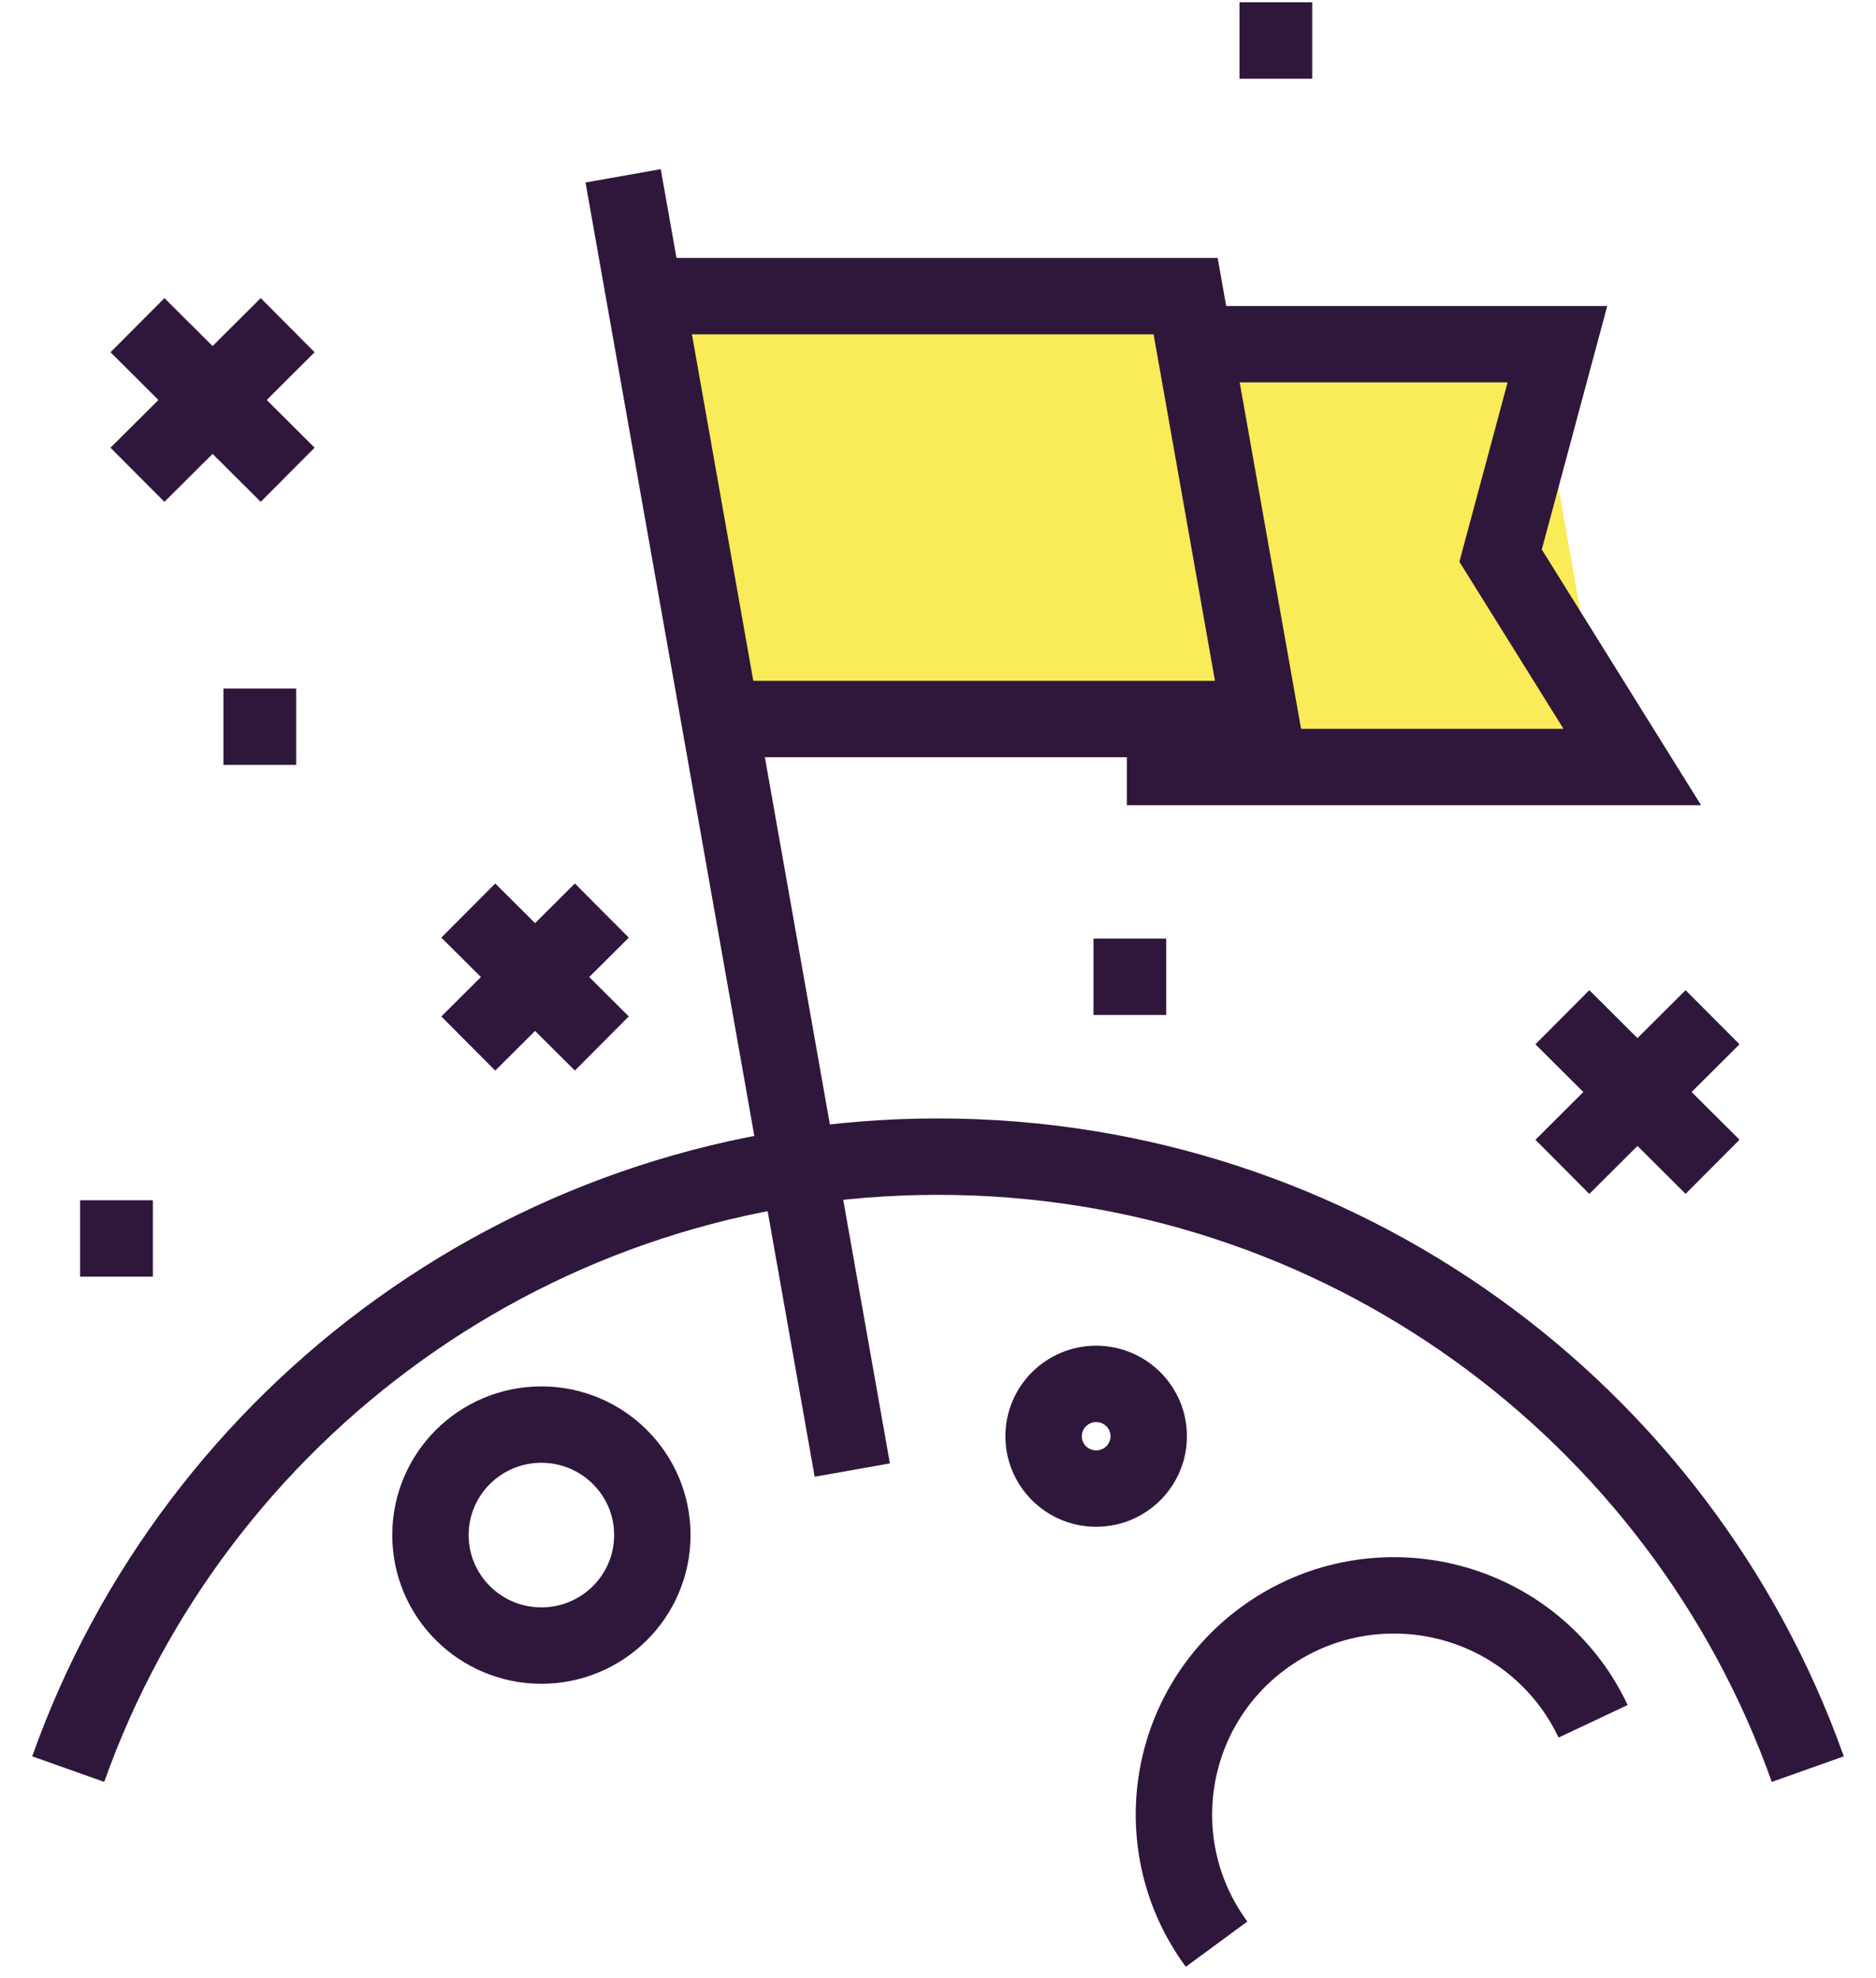 <?xml version="1.0" encoding="UTF-8"?>
<svg width="55px" height="58px" viewBox="0 0 55 58" version="1.1" xmlns="http://www.w3.org/2000/svg" xmlns:xlink="http://www.w3.org/1999/xlink">
    <title>5F2A40C7-383A-4E58-8C96-70A091DB38B6</title>
    <g id="Page-1" stroke="none" stroke-width="1" fill="none" fill-rule="evenodd">
        <g id="LANDING-PAGE" transform="translate(-1414, -4580)">
            <g id="Group-38" transform="translate(1416, 4581)">
                <polygon id="Fill-1" fill="#FAEB58" points="34.187 20.38 18.928 20.38 16.813 7.383 32.072 7.383"></polygon>
                <polygon id="Fill-2" fill="#FAEB58" points="45.142 21.488 34.095 21.488 31.981 9.549 43.028 9.549"></polygon>
                <g id="Group-37" stroke="#2F173B" stroke-width="2.24">
                    <path d="M51,50.868 C47.287,40.407 37.275,32.911 25.5,32.911 C13.725,32.911 3.713,40.407 0,50.868" id="Stroke-3"></path>
                    <line x1="22.987" y1="42.1" x2="16.269" y2="4.155" id="Stroke-5"></line>
                    <polyline id="Stroke-7" points="33.631 9.091 43.66 9.091 41.994 15.29 45.855 21.488 31.036 21.488"></polyline>
                    <polygon id="Stroke-9" points="19.146 20.081 18.048 13.882 16.95 7.682 32.76 7.682 33.858 13.882 34.956 20.081"></polygon>
                    <path d="M17.125,44.006 C17.125,45.795 15.669,47.246 13.872,47.246 C12.076,47.246 10.62,45.795 10.62,44.006 C10.62,42.217 12.076,40.767 13.872,40.767 C15.669,40.767 17.125,42.217 17.125,44.006 Z" id="Stroke-11"></path>
                    <path d="M31.678,41.108 C31.678,41.956 30.988,42.643 30.137,42.643 C29.287,42.643 28.596,41.956 28.596,41.108 C28.596,40.261 29.287,39.574 30.137,39.574 C30.988,39.574 31.678,40.261 31.678,41.108 Z" id="Stroke-13"></path>
                    <path d="M44.706,49.466 C44.532,49.097 44.322,48.739 44.071,48.398 C41.964,45.538 37.926,44.919 35.052,47.019 C32.18,49.117 31.56,53.139 33.667,56" id="Stroke-15"></path>
                    <line x1="6.434" y1="8.534" x2="2.03" y2="12.92" id="Stroke-17"></line>
                    <line x1="6.434" y1="12.919" x2="2.031" y2="8.534" id="Stroke-19"></line>
                    <line x1="48.208" y1="28.824" x2="43.805" y2="33.21" id="Stroke-21"></line>
                    <line x1="48.208" y1="33.209" x2="43.805" y2="28.824" id="Stroke-23"></line>
                    <line x1="15.644" y1="25.696" x2="11.729" y2="29.595" id="Stroke-25"></line>
                    <line x1="15.644" y1="29.594" x2="11.729" y2="25.696" id="Stroke-27"></line>
                    <line x1="4.55" y1="20.306" x2="6.683" y2="20.306" id="Stroke-29"></line>
                    <line x1="0.348" y1="35.31" x2="2.481" y2="35.31" id="Stroke-31"></line>
                    <line x1="30.059" y1="27.638" x2="32.191" y2="27.638" id="Stroke-33"></line>
                    <line x1="34.339" y1="0.187" x2="36.471" y2="0.187" id="Stroke-35"></line>
                </g>
            </g>
        </g>
    </g>
</svg>